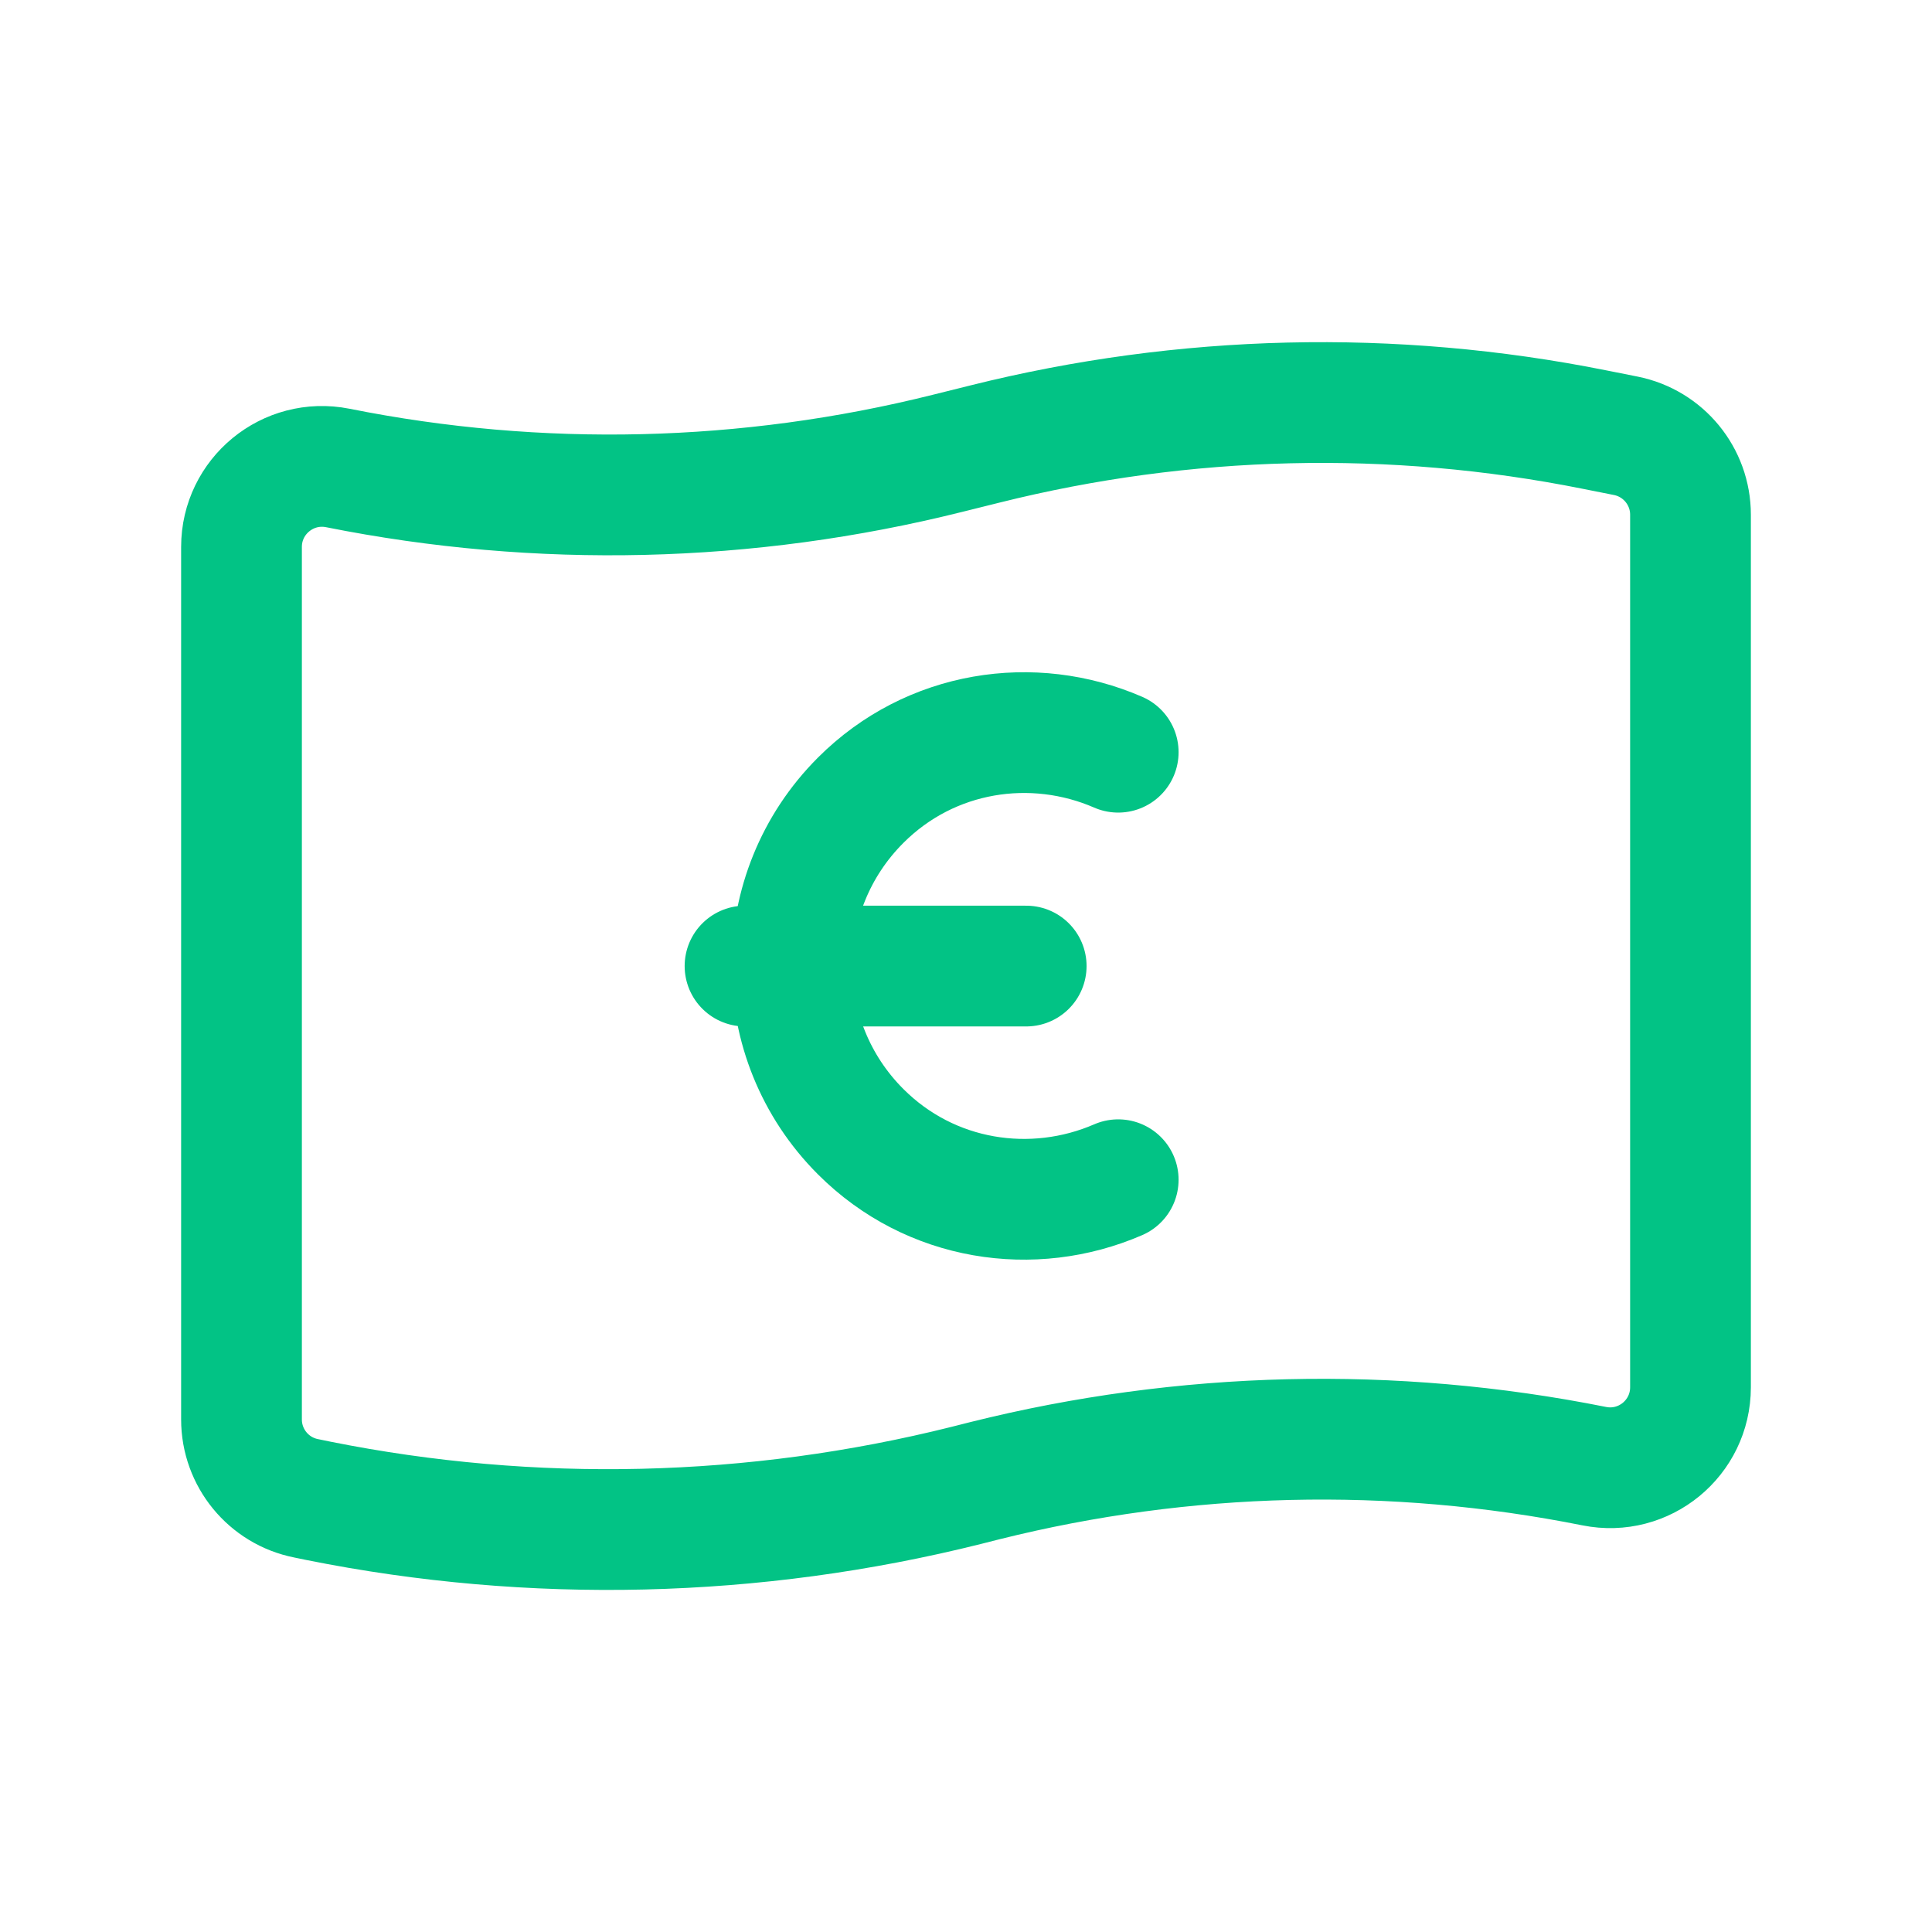 <svg width="32" height="32" viewBox="0 0 32 32" fill="none" xmlns="http://www.w3.org/2000/svg">
<path d="M12.34 16.001H16.997" stroke="#02C385" stroke-width="2" stroke-linecap="round" stroke-linejoin="round"/>
<path d="M18.521 19.54C17.107 20.153 15.411 19.901 14.255 18.744C12.739 17.228 12.739 14.771 14.255 13.255C15.412 12.097 17.108 11.845 18.521 12.459" stroke="#02C385" stroke-width="2" stroke-linecap="round" stroke-linejoin="round"/>
<path fill-rule="evenodd" clip-rule="evenodd" d="M26.405 24.284V24.284C23.065 23.616 19.62 23.699 16.316 24.524L16 24.604C12.488 25.482 8.825 25.57 5.276 24.859L5.072 24.817C4.448 24.694 4 24.145 4 23.511V9.059C4 8.218 4.769 7.587 5.595 7.751V7.751C8.935 8.419 12.38 8.336 15.684 7.511L16.315 7.354C19.619 6.528 23.065 6.446 26.404 7.114L26.927 7.218C27.552 7.343 28 7.89 28 8.526V22.977C28 23.819 27.231 24.45 26.405 24.284V24.284Z" stroke="#02C385" stroke-width="2" stroke-linecap="round" stroke-linejoin="round"/>
</svg>
